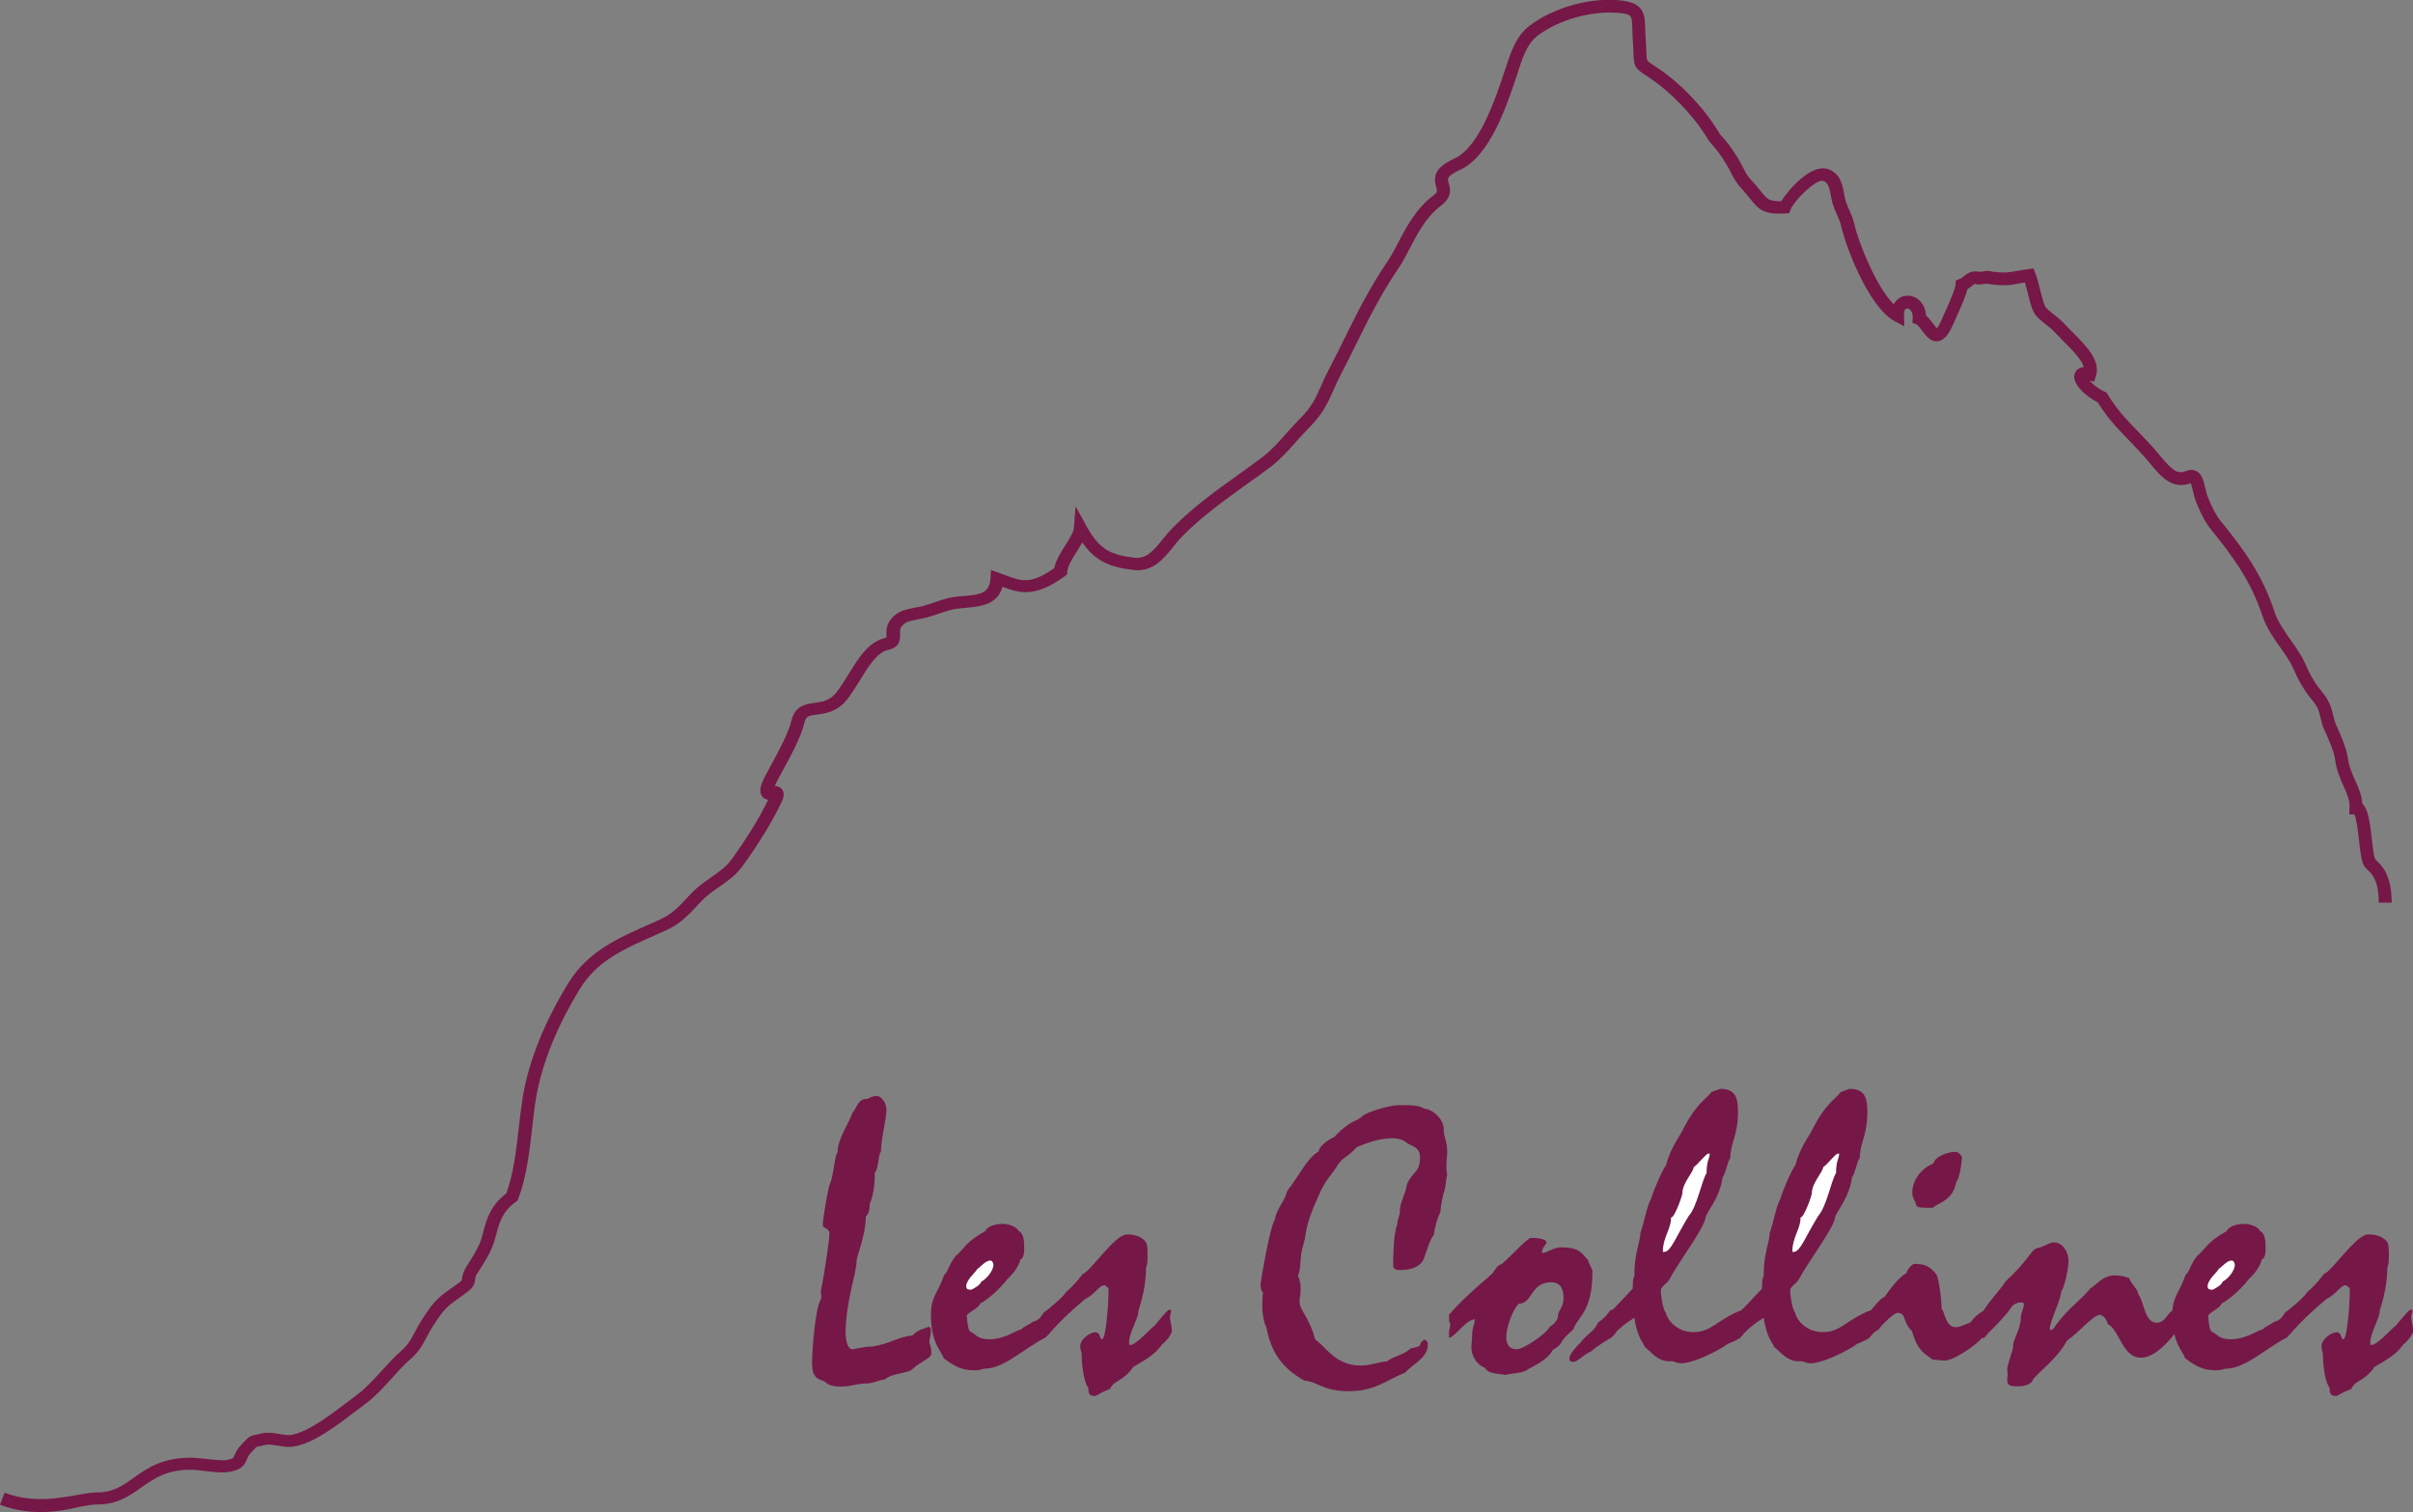 <?xml version="1.0" encoding="utf-8"?>
<!-- Generator: Adobe Illustrator 28.1.0, SVG Export Plug-In . SVG Version: 6.00 Build 0)  -->
<svg version="1.1" xmlns="http://www.w3.org/2000/svg" xmlns:xlink="http://www.w3.org/1999/xlink" x="0px" y="0px"
	 viewBox="0 0 171.85 107.72" style="enable-background:new 0 0 171.85 107.72;" xml:space="preserve">
<rect x="0" y="0" width="171.85" height="107.72" fill="#808080" stroke="none"/>
<style type="text/css">
	.st0{fill:#751847;}
	.st1{fill:#FFFFFF;stroke:#FFFFFF;stroke-width:0.141;stroke-miterlimit:10;}
</style>
<g id="Calque_1">
</g>
<g id="Logo">
	<g>
		<path class="st0" d="M2.9,107.72c-0.9,0-1.88-0.13-2.9-0.52l0.33-0.86c1.92,0.74,3.78,0.41,5.13,0.17
			c0.56-0.1,1.05-0.19,1.46-0.19c0,0,0.01,0,0.01,0c1.13,0,1.81-0.48,2.59-1.04c0.98-0.7,2.11-1.48,4.23-1.43
			c0.22,0.01,0.54,0.04,0.89,0.08c0.52,0.06,1.15,0.13,1.45,0.09c0.5-0.08,0.52-0.13,0.62-0.36c0.08-0.19,0.2-0.46,0.5-0.76
			c0.11-0.11,0.18-0.19,0.24-0.25c0.29-0.32,0.39-0.36,0.83-0.45c0.1-0.02,0.24-0.05,0.41-0.09c0.4-0.09,0.82-0.02,1.22,0.05
			c0.28,0.05,0.58,0.1,0.78,0.07c1.21-0.18,2.77-1.38,4.03-2.33c0.28-0.21,0.55-0.42,0.79-0.6c0.54-0.4,1.11-1.03,1.67-1.64
			c0.45-0.49,0.91-1.01,1.36-1.39c0.52-0.45,0.72-0.83,1-1.36c0.15-0.29,0.32-0.6,0.55-0.96c0.84-1.29,1.07-1.48,2.17-2.26
			l0.37-0.26c0.23-0.17,0.26-0.23,0.26-0.23c0.03-0.31,0.08-0.57,0.35-1c0.37-0.57,0.83-1.29,1.01-1.85c0.07-0.2,0.12-0.4,0.17-0.6
			c0.23-0.87,0.49-1.85,1.64-2.73c0.52-1.43,0.7-3.05,0.88-4.62c0.09-0.77,0.18-1.54,0.3-2.29c0.42-2.52,1.54-5.31,3.24-8.08
			c1.39-2.25,3.49-3.18,5.92-4.25l0.56-0.25c0.9-0.4,1.4-0.94,2.09-1.69l0.16-0.17c0.43-0.46,0.93-0.81,1.41-1.15
			c0.56-0.39,1.09-0.76,1.47-1.28c1.1-1.51,1.98-2.95,2.62-4.26c-0.15-0.02-0.29-0.08-0.4-0.21c-0.24-0.28-0.15-0.64-0.12-0.76
			c0.07-0.29,0.31-0.75,0.74-1.53c0.52-0.96,1.23-2.27,1.44-3.16c0.25-1.05,1.03-1.16,1.66-1.25c0.56-0.08,1.09-0.15,1.56-0.77
			c0.3-0.39,0.58-0.85,0.86-1.3c0.26-0.42,0.51-0.83,0.77-1.17c0.44-0.59,1.01-1.21,1.86-1.39c0.06,0,0.06-0.1,0.05-0.17
			c-0.01-0.39-0.03-1.05,0.82-1.6c0.32-0.21,0.85-0.31,1.32-0.4c0.17-0.03,0.33-0.06,0.44-0.09c0.22-0.06,0.5-0.15,0.78-0.25
			c0.33-0.11,0.66-0.22,0.92-0.29c0.42-0.11,0.84-0.15,1.26-0.18c1.21-0.11,1.79-0.21,1.87-1.25l0.04-0.6l1,0.36
			c1.13,0.43,1.83,0.69,3.5-0.49c0.11-0.55,0.45-1.1,0.79-1.63c0.29-0.45,0.58-0.92,0.61-1.23l0.12-1.55l0.75,1.36
			c0.93,1.71,1.71,2.09,3.42,2.3c0.84,0.1,1.32-0.42,2.02-1.29c0.22-0.28,0.46-0.56,0.71-0.82c1.43-1.46,3.07-2.64,4.66-3.78
			c0.58-0.42,1.16-0.83,1.73-1.26c0.61-0.46,1.21-1.12,1.78-1.77c0.32-0.36,0.64-0.71,0.95-1.02c0.8-0.8,1.1-1.47,1.48-2.33
			c0.16-0.37,0.33-0.75,0.56-1.18c0.39-0.75,0.75-1.47,1.1-2.18c0.89-1.8,1.73-3.51,3.11-5.56c0.23-0.34,0.45-0.76,0.69-1.22
			c0.57-1.1,1.28-2.46,2.52-3.39c0.31-0.23,0.29-0.3,0.2-0.61c-0.22-0.78-0.08-1.39,1.31-2.03c1.78-0.82,2.93-4.3,3.62-6.38
			l0.07-0.22c0.41-1.24,0.77-2.18,1.66-2.86c1.68-1.28,4.25-2.01,6.39-1.81c1.69,0.16,1.82,0.87,1.84,2.03
			c0,0.2,0.01,0.43,0.03,0.67c0.03,0.42,0.04,0.74,0.05,0.99c0.02,0.62,0.02,0.62,0.44,0.89c0.14,0.09,0.32,0.21,0.54,0.36
			c1.66,1.16,3.25,2.87,4.25,4.59c0.55,0.59,0.75,0.89,1.01,1.28l0.17,0.26c0.21,0.32,0.35,0.59,0.48,0.85
			c0.17,0.34,0.31,0.61,0.61,0.92c0.28,0.29,0.49,0.55,0.66,0.77c0.43,0.54,0.56,0.72,1.45,0.7c0.52-0.84,2.13-2.67,3.31-2.29
			c0.89,0.29,1.05,1.13,1.16,1.75c0.03,0.18,0.06,0.35,0.11,0.51c0.07,0.24,0.17,0.45,0.26,0.66c0.14,0.31,0.28,0.62,0.36,0.99
			c0.29,1.32,1.56,4.48,2.81,5.73c0.1-0.21,0.26-0.37,0.45-0.48c0.36-0.2,0.81-0.18,1.18,0.05c0.4,0.25,0.64,0.7,0.67,1.23
			c0.19,0.16,0.34,0.37,0.49,0.56c0.08,0.1,0.19,0.26,0.28,0.35c0.06-0.07,0.17-0.23,0.33-0.58l0.09-0.21
			c0.74-1.63,0.9-2.15,0.91-2.3l0.02-0.31l0.29-0.13c0.12-0.04,0.2-0.11,0.3-0.19c0.19-0.16,0.49-0.4,1-0.32l0.13,0.02
			c0.05-0.01,0.11-0.02,0.17-0.03c0.28-0.04,0.5-0.07,0.68,0.01c0.9,0.11,1.19,0.06,1.75-0.04c0.23-0.04,0.5-0.09,0.86-0.14
			l0.35-0.05l0.13,0.33c0.13,0.34,0.25,0.78,0.35,1.21c0.11,0.44,0.22,0.88,0.34,1.14c0.08,0.17,0.43,0.45,0.69,0.65
			c0.22,0.17,0.42,0.34,0.56,0.48c0.22,0.23,0.45,0.46,0.67,0.69c1.06,1.06,2.05,2.07,1.71,3.17l-0.13,0.4l-0.32-0.07
			c0.21,0.24,0.58,0.56,1.08,0.79l0.13,0.06l0.07,0.12c0.7,1.14,1.31,1.76,2.07,2.55c0.48,0.5,1.04,1.06,1.68,1.84
			c0.81,0.97,1.2,1.34,1.83,1.08c0.33-0.14,0.59-0.08,0.74,0c0.4,0.2,0.51,0.68,0.63,1.18c0.05,0.23,0.11,0.48,0.2,0.7
			c0.31,0.77,0.6,1.31,0.94,1.72c1.56,1.93,2.92,3.74,3.8,6.43c0.24,0.72,0.71,1.38,1.16,2.02c0.37,0.52,0.75,1.06,1,1.62
			c0.26,0.59,0.43,0.95,0.81,1.52c0.1,0.14,0.21,0.29,0.33,0.43c0.18,0.22,0.35,0.45,0.49,0.69c0.22,0.39,0.3,0.75,0.38,1.07
			c0.06,0.24,0.11,0.47,0.22,0.71c0.07,0.16,0.73,1.56,0.82,2.29c0.08,0.67,0.32,1.18,0.54,1.68c0.23,0.5,0.46,1.02,0.5,1.64
			c0.43,0.38,0.55,1.36,0.68,2.54c0.06,0.55,0.13,1.12,0.22,1.38c0.01,0.02,0.09,0.11,0.15,0.16c0.39,0.39,1.04,1.04,1.04,2.97
			h-0.92c0-1.55-0.44-1.99-0.77-2.32c-0.15-0.15-0.3-0.3-0.37-0.52c-0.12-0.35-0.19-0.92-0.26-1.57c-0.06-0.56-0.18-1.58-0.34-1.89
			l-0.36,0l0.02-0.48c0.02-0.55-0.19-1.01-0.43-1.54c-0.24-0.54-0.51-1.14-0.61-1.95c-0.05-0.44-0.47-1.45-0.74-2.01
			c-0.15-0.32-0.22-0.62-0.28-0.89c-0.07-0.29-0.13-0.55-0.28-0.82c-0.12-0.2-0.27-0.39-0.42-0.57c-0.13-0.16-0.26-0.33-0.37-0.49
			c-0.42-0.63-0.61-1.04-0.88-1.65c-0.21-0.48-0.55-0.96-0.91-1.47c-0.49-0.69-1-1.41-1.28-2.26c-0.84-2.54-2.15-4.28-3.65-6.14
			c-0.39-0.48-0.73-1.11-1.07-1.96c-0.11-0.27-0.18-0.56-0.24-0.83c-0.04-0.17-0.1-0.4-0.15-0.53c-1.31,0.5-2.13-0.48-2.85-1.35
			c-0.63-0.76-1.17-1.31-1.64-1.8c-0.75-0.77-1.4-1.44-2.13-2.6c-0.88-0.45-1.88-1.36-1.64-2.06c0.06-0.18,0.22-0.42,0.64-0.46
			c-0.14-0.54-0.82-1.22-1.48-1.88c-0.23-0.24-0.47-0.47-0.7-0.72c-0.11-0.12-0.28-0.25-0.45-0.38c-0.39-0.3-0.78-0.62-0.96-0.99
			c-0.16-0.34-0.27-0.81-0.4-1.31c-0.06-0.26-0.13-0.52-0.2-0.75c-0.17,0.03-0.31,0.05-0.45,0.08c-0.63,0.12-1.01,0.19-2.15,0.03
			l-0.15-0.02c-0.05,0.01-0.1,0.02-0.16,0.02c-0.19,0.03-0.45,0.06-0.65,0c-0.05,0-0.09,0.04-0.2,0.13
			c-0.09,0.07-0.19,0.16-0.33,0.23c-0.1,0.43-0.39,1.14-0.95,2.36l-0.09,0.2c-0.24,0.54-0.56,1.1-1.08,1.16
			c-0.51,0.06-0.84-0.39-1.11-0.75c-0.12-0.17-0.3-0.4-0.4-0.45L136.2,23l0.02-0.32c0.02-0.3-0.07-0.55-0.25-0.66
			c-0.08-0.05-0.17-0.06-0.23-0.03c-0.08,0.04-0.15,0.19-0.14,0.47l0.02,0.79l-0.7-0.38c-1.82-0.98-3.47-5.28-3.79-6.75
			c-0.06-0.28-0.18-0.54-0.3-0.82c-0.11-0.24-0.21-0.49-0.3-0.75c-0.06-0.19-0.1-0.4-0.14-0.62c-0.12-0.63-0.21-0.93-0.54-1.04
			c-0.53-0.17-2.11,1.46-2.32,2.02l-0.1,0.28l-0.3,0.02c-1.52,0.09-1.89-0.3-2.48-1.04c-0.16-0.2-0.34-0.43-0.59-0.7
			c-0.39-0.4-0.58-0.78-0.77-1.14c-0.11-0.23-0.24-0.47-0.42-0.75l-0.17-0.27c-0.24-0.37-0.42-0.63-0.97-1.24
			c-1.17-1.97-2.84-3.54-4.04-4.38c-0.21-0.14-0.38-0.25-0.51-0.34c-0.77-0.5-0.82-0.65-0.85-1.62c-0.01-0.24-0.02-0.55-0.05-0.96
			c-0.02-0.27-0.02-0.51-0.03-0.73c-0.02-0.94-0.02-1.03-1-1.12c-1.9-0.17-4.25,0.49-5.74,1.62c-0.68,0.52-0.98,1.29-1.35,2.42
			l-0.07,0.22c-0.78,2.36-1.96,5.94-4.11,6.92c-0.95,0.44-0.9,0.62-0.81,0.94c0.11,0.37,0.28,0.99-0.53,1.6
			c-1.07,0.8-1.7,2.01-2.25,3.08c-0.25,0.48-0.48,0.93-0.74,1.31c-1.35,2-2.17,3.67-3.05,5.45c-0.35,0.72-0.71,1.44-1.11,2.2
			c-0.21,0.41-0.38,0.78-0.53,1.13c-0.38,0.86-0.75,1.68-1.67,2.6c-0.3,0.3-0.6,0.64-0.91,0.98c-0.6,0.68-1.23,1.37-1.91,1.89
			c-0.57,0.43-1.16,0.85-1.75,1.27c-1.56,1.12-3.16,2.27-4.53,3.67c-0.24,0.24-0.45,0.5-0.65,0.76c-0.68,0.84-1.46,1.81-2.86,1.62
			c-1.6-0.2-2.64-0.58-3.6-1.95c-0.12,0.21-0.25,0.42-0.39,0.64c-0.32,0.5-0.65,1.03-0.68,1.42l-0.01,0.21l-0.17,0.13
			c-2.13,1.55-3.22,1.21-4.43,0.75c-0.37,1.3-1.6,1.41-2.61,1.5c-0.38,0.03-0.77,0.07-1.11,0.16c-0.24,0.06-0.55,0.17-0.85,0.27
			c-0.3,0.1-0.6,0.2-0.83,0.26c-0.14,0.04-0.32,0.07-0.51,0.11c-0.33,0.06-0.82,0.16-0.99,0.27c-0.41,0.27-0.41,0.48-0.4,0.8
			c0.01,0.3,0.03,0.94-0.79,1.11c-0.45,0.09-0.83,0.39-1.32,1.04c-0.24,0.32-0.48,0.71-0.72,1.1c-0.29,0.46-0.59,0.95-0.91,1.37
			c-0.7,0.92-1.55,1.03-2.17,1.12c-0.62,0.08-0.79,0.12-0.89,0.55c-0.24,1.01-0.95,2.33-1.53,3.39c-0.23,0.42-0.48,0.88-0.59,1.15
			c0.17,0,0.38,0.05,0.53,0.25c0.23,0.33,0.02,0.76-0.08,0.96c-0.67,1.39-1.6,2.91-2.76,4.51c-0.47,0.64-1.08,1.07-1.69,1.49
			c-0.46,0.32-0.9,0.63-1.26,1.02l-0.16,0.17c-0.74,0.8-1.32,1.44-2.4,1.91l-0.56,0.25c-2.39,1.05-4.27,1.88-5.5,3.89
			c-1.64,2.67-2.71,5.34-3.12,7.75c-0.12,0.73-0.21,1.48-0.29,2.24c-0.19,1.67-0.39,3.39-0.98,4.96l-0.05,0.13l-0.11,0.08
			c-0.98,0.7-1.18,1.48-1.4,2.3c-0.06,0.22-0.12,0.44-0.19,0.66c-0.22,0.66-0.69,1.42-1.12,2.07c-0.18,0.27-0.19,0.38-0.2,0.5
			c-0.04,0.36-0.14,0.6-0.65,0.97l-0.37,0.27c-1,0.71-1.16,0.82-1.93,2.01c-0.22,0.33-0.37,0.62-0.51,0.88
			c-0.29,0.55-0.56,1.06-1.22,1.62c-0.4,0.35-0.83,0.82-1.27,1.31c-0.58,0.65-1.19,1.31-1.81,1.77c-0.24,0.18-0.5,0.38-0.77,0.58
			c-1.34,1.02-3,2.3-4.45,2.51c-0.35,0.05-0.72-0.01-1.08-0.07c-0.31-0.05-0.63-0.11-0.85-0.06c-0.19,0.04-0.33,0.07-0.44,0.1
			c-0.11,0.02-0.18,0.03-0.23,0.05c-0.02,0.02-0.05,0.06-0.11,0.12c-0.06,0.07-0.15,0.16-0.26,0.28c-0.18,0.18-0.24,0.33-0.31,0.49
			c-0.19,0.44-0.4,0.76-1.33,0.9c-0.42,0.07-1.07-0.01-1.7-0.08c-0.32-0.04-0.61-0.07-0.81-0.08c-1.81-0.05-2.72,0.59-3.67,1.26
			c-0.84,0.59-1.74,1.22-3.13,1.21c-0.34-0.01-0.78,0.08-1.3,0.17C4.85,107.55,3.92,107.72,2.9,107.72z"/>
		<g>
			<path class="st0" d="M60.71,96.12c0.17,0,0.75-0.19,1.41-0.19c1.33-0.22,1.74-0.66,2.88-0.8c0.36-0.42,0.86-0.47,1.11-0.61
				c0.17,0,0.19,0.19,0.19,0.3c0,0.28-0.11,0.53-0.11,0.8c0,0.11,0.14,0.3,0.14,0.78c0,0.39-0.61,0.47-1.38,1.16
				c-0.3,0.28-1.5,0.28-1.94,0.72c-0.44,0.03-0.8,0.28-1.3,0.28c-0.75,0-1.02,0.22-1.86,0.22c-0.94,0-0.97-0.33-1.27-0.42
				c-0.58-0.19-0.72-0.47-0.75-1.22c0-0.8,0.22-4.07,0.66-4.62c0-0.14,0-0.31-0.03-0.58c0.25-1.11,0.61-3.63,0.61-4.07
				c0-0.39-0.47-0.36-0.47-0.58c0-0.58,0.39-2.69,0.5-2.93c0.3-0.69,0.3-1.94,0.55-2.27c0-0.94,0.78-2.02,1.08-2.85
				c0.17-0.11,0.39-0.94,0.88-0.94c0.36,0,0.36-0.22,0.83-0.22c0.33,0,0.69,0.5,0.69,0.97c0,0.75-0.36,1.86-0.39,2.99
				c-0.19,0.14-0.19,1.38-0.44,1.49c0,0.58-0.03,1.47-0.36,2.24c0,0.47-0.11,0.78-0.28,0.89c0,1.36-0.66,2.85-0.66,3.21
				c0,0.83-0.78,2.88-0.78,5.15C60.24,95.18,60.27,96.12,60.71,96.12z"/>
			<path class="st0" d="M72.67,89.73c-0.14,0.53-0.47,0.97-0.94,1.41c-0.47,0.67-1.63,1.63-1.88,1.69c-0.28,0.47-0.72,0.53-1,0.89
				c0.06,0.78,0.14,1.11,0.28,1.16c0.39,0.17,0.47,0.53,1.33,0.53c1.08,0,1.91-0.64,2.3-0.72c0.06-0.14,0.66-0.39,0.75-0.5
				l0.22-0.08c0.5-0.19,0.53-0.72,0.83-0.72c0.19,0,0.22,0.08,0.22,0.19c0,0.14-0.06,0.25-0.06,0.36c0,1.05-0.19,1.33-0.33,1.38
				c-1.58,0.83-2.91,2.19-4.32,2.19c-0.25,0.08-0.44,0.11-0.67,0.11c-0.94,0-1.44-0.3-2.19-0.86c-0.22-0.61-0.91-1.08-0.91-3.13
				c0-1.27,0.5-1.5,0.94-2.8c0.3-0.25,0.33-0.75,0.83-1.36c0.61-0.5,0.66-0.97,2.08-1.75c0.19-0.39,0.75-0.53,1.33-0.53
				c0.42,0,1.02,0.28,1.05,0.5c0.3,0.11,0.41,0.55,0.41,1.05C72.95,89.12,72.95,89.62,72.67,89.73z M70.54,89.86
				c-0.3,0-0.58,0.36-0.91,0.61c-0.03,0.14-0.75,0.72-0.75,1.16c0,0.14,0.08,0.17,0.28,0.17c0.17-0.08,0.67-0.36,0.67-0.55
				c0.36-0.17,0.86-0.75,0.86-1.16C70.68,89.98,70.6,89.86,70.54,89.86z"/>
			<path class="st0" d="M81.67,88.59c0.06,0.33,0.06,0.58,0.06,0.83c0,0.3,0,0.67-0.11,0.86c0,1.74-0.55,2.96-0.55,3.18
				c0,0.47-0.66,1.47-0.66,2.19c0,0.11,0.03,0.17,0.08,0.17c0.44,0,1.55-1.3,1.72-1.36c0.91-1.11,1-1.16,1.11-1.16
				c0.06,0,0.08,0.05,0.08,0.11c0,0.08-0.08,0.28-0.08,0.44c0,0.14,0.14,0.64,0.14,0.97c0,0.28-0.58,0.91-0.69,0.94
				c-0.5,0.75-1.25,1.14-2.05,1.61c-0.77,1.11-1.38,0.91-1.66,1.58c-0.77,0.28-0.94,0.5-1.08,0.5c-0.42,0-0.47-0.19-0.47-0.58
				c-0.25-0.28-0.47-1.36-0.47-2.27c0-0.33-0.11-0.42-0.11-0.69c0-0.5,0.69-1,1.08-1c0.36,0,0.3,0.5,0.47,0.5
				c0.3,0,0.47-2.66,0.47-3.49c0-0.28-0.17-0.22-0.25-0.36c-0.47,0-0.61,0.58-1.44,1c-2.52,2.13-2.6,2.74-2.93,2.74
				c0-0.11,0.08-0.22,0.08-0.33c0-0.19-0.17-0.83-0.17-1.05c0-0.11,0.03-0.22,0.08-0.36c0.28-0.28,1.27-1,1.61-1.52
				c0.61-0.53,0.94-0.97,1.19-1.3c0.47-0.06,2.27-2.8,3.13-2.8C80.59,87.93,81.34,88.01,81.67,88.59z"/>
			<path class="st0" d="M100.08,97.78c-1.47,0.61-2.19,1.33-4.04,1.33c-1.85,0-2.19-0.69-3.13-0.75c-1.63-0.89-2.41-2.1-2.71-3.77
				c-0.19-0.33-0.3-1.08-0.3-1.38c0-0.17,0-1,0.05-1.11c-0.17-0.22-0.17-0.36-0.17-0.69c0.06-0.42,0.64-3.9,1-4.51
				c0.19-0.94,0.69-1.22,0.89-2.05c0.94-1.22,1.41-2.33,2.24-2.82c0.03-0.33,0.55-0.78,1.11-1.02c1.14-1.25,1.69-1.13,2.02-1.5
				c0.22-0.25,1.88-0.78,2.6-0.78c1.19,0,1.38,0.03,1.8,0.25c0.61,0.05,1.38,0.75,1.38,1.47c0,0.61,0.25,0.8,0.25,1.66
				c0,0.22-0.06,0.53-0.06,0.89c0,0.22,0,0.44,0.06,0.72c-0.11,0.28-0.08,0.86-0.28,1.36c-0.11,0.47-0.19,0.94-0.19,1.11
				c0,0.28-0.28,0.47-0.5,1.83c-0.19,0.08-0.58,1.33-0.64,1.49c-0.25,0.89-1.25,0.97-1.8,0.97c-0.36,0-0.44-0.17-0.44-0.33
				c0-0.22,0-2.24,0.28-2.88c0.03-0.5,0.19-0.64,0.19-0.91c0-0.75,0.44-1.3,0.5-1.97c0.47-1.05,0.94-0.8,0.94-1.97
				c0-0.75-0.66-0.75-1.05-1.08c-0.25-0.19-0.64-0.25-0.91-0.25c-0.8,0-1.66,0.25-2.55,0.64c-0.66,0.75-1.02,0.69-1.41,1.36
				c-0.39,0.66-0.78,0.89-1.27,2.02c-1.11,2.44-0.83,2.6-1.11,3.54c-0.33,1.08-0.11,1.52-0.39,2.27c0.17,0.3,0.19,0.64,0.19,0.97
				c0,0.28-0.08,0.61-0.08,0.83c0,0.64,0.69,1.08,1.11,2.71c0.67,0.39,1.41,1.85,3.21,1.85c0.78,0,1.16-0.22,1.91-0.3
				c0.52-0.39,1.25-0.47,1.66-0.91c0.28-0.05,0.5-0.11,0.67-0.19c0.08-0.33,0.19-0.3,0.3-0.44c0.22,0.03,0.28,0.22,0.28,0.33
				C101.69,96.76,100.66,97.12,100.08,97.78z"/>
			<path class="st0" d="M103.21,93.63c0.28-0.22,0.28-0.5,2.96-2.8c0.17-0.08,0.39-0.69,0.78-0.78c0.75-0.64,1.83-1.86,2.08-1.86
				c0.86,0,1.11,0.17,1.11,0.33c0,0.11-0.33,0.36-0.33,0.75c0.42-0.03,0.83-0.41,1.36-0.41c1.55,0,1.52,0.61,1.91,0.86
				c0.11,0.42,0.33,0.64,0.33,0.89c0,2.88-1.05,3.16-1.36,4.1c-1.36,1.19-0.44,0.8-1.47,1.47c-0.42,0.8-1.58,1.22-1.77,1.38
				c-0.33,0.28-1.3,0.28-1.55,0.39c-1.22-0.14-1.33-0.22-1.5-0.5c-0.66-0.25-0.97-0.94-0.97-1.47c0-0.33,0.05-0.42,0.05-0.75
				c0-0.78,0.19-0.8,0.19-1.25c-0.69,0.08-1.38,1.25-1.83,1.33v-0.5c0.05-0.14,0.08-0.33,0.08-0.44c0-0.11-0.03-0.19-0.08-0.25
				V93.63z M108.03,96.12c0.47,0,2.08-1.08,2.35-1.61c0.28-0.14,0.58-0.5,0.58-0.78c0-0.39,0.39-0.53,0.39-1.27
				c0-0.61-0.19-1.11-0.89-1.11c-1.44,0-1.33,1.52-2.27,1.52c-0.14,0-0.91,1.27-0.91,2.44C107.28,95.82,107.53,96.12,108.03,96.12z
				 M112.51,95.71c0.61-0.8,0.97-0.77,1.3-1.49c0.75-0.5,0.8-0.91,0.97-0.91c0.28,0,0.28,1.05,0.42,1.05c0,1-0.69,0.89-1.88,1.91
				c-0.61,0.28-0.97,0.75-1.25,0.75c-0.22,0-0.3-0.06-0.3-0.25C111.77,96.51,112.24,95.93,112.51,95.71z"/>
			<path class="st0" d="M123.23,82.5c-0.19,0.19-0.33,1.13-0.55,1.36c-0.19,1.5-1.16,2.49-1.22,2.91c-0.08,0.72-2.05,3.35-2.52,4.29
				c-0.19,0.39-0.47,0.42-0.66,0.8c0,0.58,0.19,1.52,0.36,1.66c0.08,0.47,0.75,1.38,1.97,1.38c1.3,0,1.63-0.86,3.38-1.55
				c0,0.22,0,1.91-0.08,1.97c-0.11,0.08-0.3,0.19-0.86,0.42c-0.69,0.5-2.44,1.38-3.32,1.38c-0.22,0-0.44-0.08-0.55-0.14h-0.3
				c-0.86,0-1.36-0.75-1.74-1.02c-0.03-0.22-0.5-0.53-0.75-2.08c-1.44,0.89-1.58,1.47-1.77,1.47c-0.08,0-0.11-0.06-0.11-0.11
				c0-0.08,0.14-0.22,0.14-0.75v-1c0.22-0.17,1.11-1.14,1.63-1.69c0-0.72,0.06-0.78,0.11-0.83c0-1.72,0.42-2.44,0.44-3.16
				c0.22-0.53,0.47-1.96,0.75-2.38c0.14-0.55,0.78-2.02,1.08-2.44c0.33-1.33,1.16-2.3,1.25-2.63c0.94-1.77,1.47-1.94,1.99-2.57
				l0.61-0.22c1.13,0,1.27,0.69,1.27,1.69C123.76,80.92,123.23,81.45,123.23,82.5z M119.08,86.79c0,0.75-0.58,1.41-0.58,2.33
				c0.44,0,0.75-0.97,1.72-2.55c0.58-0.64,0.91-2.49,1.25-3.02c0-0.86,0.22-1.08,0.22-1.3c-0.14,0-0.69,0.72-1,0.94
				c-0.08,0.42-0.8,1.13-0.8,1.8C119.88,85.24,119.33,86.74,119.08,86.79z"/>
			<path class="st0" d="M132.45,82.5c-0.2,0.19-0.33,1.13-0.55,1.36c-0.19,1.5-1.16,2.49-1.22,2.91c-0.08,0.72-2.05,3.35-2.52,4.29
				c-0.2,0.39-0.47,0.42-0.67,0.8c0,0.58,0.2,1.52,0.36,1.66c0.08,0.47,0.75,1.38,1.97,1.38c1.3,0,1.63-0.86,3.38-1.55
				c0,0.22,0,1.91-0.08,1.97c-0.11,0.08-0.31,0.19-0.86,0.42c-0.69,0.5-2.44,1.38-3.32,1.38c-0.22,0-0.44-0.08-0.55-0.14h-0.3
				c-0.86,0-1.36-0.75-1.74-1.02c-0.03-0.22-0.5-0.53-0.75-2.08c-1.44,0.89-1.58,1.47-1.77,1.47c-0.08,0-0.11-0.06-0.11-0.11
				c0-0.08,0.14-0.22,0.14-0.75v-1c0.22-0.17,1.11-1.14,1.63-1.69c0-0.72,0.05-0.78,0.11-0.83c0-1.72,0.42-2.44,0.44-3.16
				c0.22-0.53,0.47-1.96,0.75-2.38c0.14-0.55,0.77-2.02,1.08-2.44c0.33-1.33,1.16-2.3,1.25-2.63c0.94-1.77,1.47-1.94,1.99-2.57
				l0.61-0.22c1.13,0,1.27,0.69,1.27,1.69C132.98,80.92,132.45,81.45,132.45,82.5z M128.3,86.79c0,0.75-0.58,1.41-0.58,2.33
				c0.44,0,0.75-0.97,1.71-2.55c0.58-0.64,0.91-2.49,1.25-3.02c0-0.86,0.22-1.08,0.22-1.3c-0.14,0-0.69,0.72-1,0.94
				c-0.08,0.42-0.8,1.13-0.8,1.8C129.1,85.24,128.55,86.74,128.3,86.79z"/>
			<path class="st0" d="M133.03,93.52c0.39-0.25,0.75-0.97,1.19-1.13c0.17-0.28,1.08-1.5,1.52-1.66c0.17-0.39,0.28-0.5,0.55-0.69
				c0.72,0,1.14,0.11,1.63,0.77c0.11,0.14,0.36,1.63,0.36,2.44c0.25,0.22,0.25,1.3,1.02,1.3c0.33,0,0.58-0.19,1.02-0.33
				c0.17-0.22,0.47-0.61,1.05-0.89c0,0.55-0.05,1.13-0.05,1.69c0,0.42-2.08,1.91-2.83,1.91c-0.19,0-0.86-0.08-0.88-0.08
				c-0.36-0.36-1-0.42-1.44-2.02c-0.69-0.64-0.39-1.3-1.02-1.3c-0.3,0-1.27,1-1.38,1.22c-0.39,0.11-0.55,0.58-0.77,0.61
				c-0.08-0.08-0.08-0.22-0.08-0.39C132.92,94.71,133,93.69,133.03,93.52z M139.73,82.39c0,0.36-0.17,1.58-0.41,1.83
				c-0.25,1.3-1.16,1.41-1.69,1.83c-1,0-1.13-0.03-1.19-0.28c-0.08-0.33-0.25-0.39-0.25-0.83c0-0.89,0.69-1.74,1.5-2.05
				c0.14-0.53,1.08-0.83,1.52-0.83C139.57,82.06,139.57,82.28,139.73,82.39z"/>
			<path class="st0" d="M146.79,92.02c0,0.55-0.8,2.1-0.8,2.63c0,0.05,0,0.11,0.05,0.11c0.06,0,0.22-0.06,0.33-0.3
				c1.11-1.47,1.58-1.58,2.52-2.69c0.36-0.19,0.86-0.91,1.72-0.91c0.36,0,0.69,0.06,1.02,0.19c0.22,0.53,0.61,0.75,0.66,1.16
				c0.42,0.53,0.44,2.02,1.3,2.02c0.64,0,0.69-0.66,1.25-0.94c0,0.69,0.03,1.16,0.11,1.63c-0.91,1.19-1.75,1.8-2.49,1.8
				c-1.3,0-1.5-1.94-2.35-2.41c-0.08-0.36-0.39-0.64-0.55-0.64c-0.5,0-1.5,1.27-2.35,1.83c-0.69,1.33-2.3,2.46-2.44,2.82
				c-0.19,0.44-0.91,0.44-1.13,0.44c-0.55,0-0.69-0.08-0.69-0.53c0-0.11,0.03-0.17,0.03-0.3c0-0.11-0.03-0.22-0.03-0.36
				c0-0.28,0.25-0.91,0.25-1.02c0.03-0.11,0.17-0.33,0.17-0.69c0-0.47,0.55-1.14,0.55-2.05c0-0.17,0.22-0.69,0.22-0.89
				c0-0.08-0.08-0.14-0.17-0.14c-0.47,0-0.72,0.3-0.83,0.5c-0.36,0.53-1.44,1.61-1.52,1.66c-0.11,0.14-0.28,0.39-0.39,0.39
				c-0.06,0-0.08-0.06-0.11-0.11c0.05-0.08,0.03-0.36,0.14-0.53c0-0.61,0-0.8-0.11-1.08c0.17-0.55,1.55-1.99,1.66-2.3
				c1.58-1.44,1.88-2.3,2.24-2.38c0.55-0.11,0.86-0.42,1.22-0.42c0.66,0,1.05,0.72,1.05,1.33
				C147.32,90.34,147.04,91.69,146.79,92.02z"/>
			<path class="st0" d="M161.08,89.73c-0.14,0.53-0.47,0.97-0.94,1.41c-0.47,0.67-1.63,1.63-1.88,1.69c-0.28,0.47-0.72,0.53-1,0.89
				c0.05,0.78,0.14,1.11,0.28,1.16c0.39,0.17,0.47,0.53,1.33,0.53c1.08,0,1.91-0.64,2.3-0.72c0.06-0.14,0.67-0.39,0.75-0.5
				l0.22-0.08c0.5-0.19,0.53-0.72,0.83-0.72c0.19,0,0.22,0.08,0.22,0.19c0,0.14-0.06,0.25-0.06,0.36c0,1.05-0.19,1.33-0.33,1.38
				c-1.58,0.83-2.91,2.19-4.32,2.19c-0.25,0.08-0.44,0.11-0.67,0.11c-0.94,0-1.44-0.3-2.19-0.86c-0.22-0.61-0.91-1.08-0.91-3.13
				c0-1.27,0.5-1.5,0.94-2.8c0.3-0.25,0.33-0.75,0.83-1.36c0.61-0.5,0.66-0.97,2.08-1.75c0.19-0.39,0.75-0.53,1.33-0.53
				c0.42,0,1.02,0.28,1.05,0.5c0.3,0.11,0.41,0.55,0.41,1.05C161.36,89.12,161.36,89.62,161.08,89.73z M158.95,89.86
				c-0.31,0-0.58,0.36-0.91,0.61c-0.03,0.14-0.75,0.72-0.75,1.16c0,0.14,0.08,0.17,0.28,0.17c0.17-0.08,0.66-0.36,0.66-0.55
				c0.36-0.17,0.86-0.75,0.86-1.16C159.09,89.98,159,89.86,158.95,89.86z"/>
			<path class="st0" d="M170.08,88.59c0.05,0.33,0.05,0.58,0.05,0.83c0,0.3,0,0.67-0.11,0.86c0,1.74-0.55,2.96-0.55,3.18
				c0,0.47-0.66,1.47-0.66,2.19c0,0.11,0.03,0.17,0.08,0.17c0.44,0,1.55-1.3,1.72-1.36c0.91-1.11,1-1.16,1.11-1.16
				c0.06,0,0.08,0.05,0.08,0.11c0,0.08-0.08,0.28-0.08,0.44c0,0.14,0.14,0.64,0.14,0.97c0,0.28-0.58,0.91-0.69,0.94
				c-0.5,0.75-1.25,1.14-2.05,1.61c-0.78,1.11-1.38,0.91-1.66,1.58c-0.77,0.28-0.94,0.5-1.08,0.5c-0.42,0-0.47-0.19-0.47-0.58
				c-0.25-0.28-0.47-1.36-0.47-2.27c0-0.33-0.11-0.42-0.11-0.69c0-0.5,0.69-1,1.08-1c0.36,0,0.3,0.5,0.47,0.5
				c0.3,0,0.47-2.66,0.47-3.49c0-0.28-0.17-0.22-0.25-0.36c-0.47,0-0.61,0.58-1.44,1c-2.52,2.13-2.6,2.74-2.93,2.74
				c0-0.11,0.08-0.22,0.08-0.33c0-0.19-0.17-0.83-0.17-1.05c0-0.11,0.03-0.22,0.08-0.36c0.28-0.28,1.27-1,1.61-1.52
				c0.61-0.53,0.94-0.97,1.19-1.3c0.47-0.06,2.27-2.8,3.13-2.8C169,87.93,169.75,88.01,170.08,88.59z"/>
		</g>
		<path class="st1" d="M70.54,89.87c-0.3,0-0.58,0.36-0.91,0.61c-0.03,0.14-0.75,0.72-0.75,1.16c0,0.14,0.08,0.17,0.28,0.17
			c0.17-0.08,0.66-0.36,0.66-0.55c0.36-0.17,0.86-0.75,0.86-1.16C70.68,89.98,70.59,89.87,70.54,89.87z"/>
		<path class="st1" d="M119.08,86.79c0,0.75-0.58,1.41-0.58,2.33c0.44,0,0.75-0.97,1.72-2.55c0.58-0.64,0.91-2.49,1.25-3.02
			c0-0.86,0.22-1.08,0.22-1.3c-0.14,0-0.69,0.72-1,0.94c-0.08,0.42-0.8,1.13-0.8,1.8C119.88,85.24,119.33,86.74,119.08,86.79z"/>
		<path class="st1" d="M128.3,86.79c0,0.75-0.58,1.41-0.58,2.33c0.44,0,0.75-0.97,1.72-2.55c0.58-0.64,0.91-2.49,1.25-3.02
			c0-0.86,0.22-1.08,0.22-1.3c-0.14,0-0.69,0.72-1,0.94c-0.08,0.42-0.8,1.13-0.8,1.8C129.1,85.24,128.54,86.74,128.3,86.79z"/>
		<path class="st1" d="M158.95,89.87c-0.31,0-0.58,0.36-0.91,0.61c-0.03,0.14-0.75,0.72-0.75,1.16c0,0.14,0.08,0.17,0.28,0.17
			c0.17-0.08,0.66-0.36,0.66-0.55c0.36-0.17,0.86-0.75,0.86-1.16C159.08,89.98,159,89.87,158.95,89.87z"/>
	</g>
</g>
</svg>
